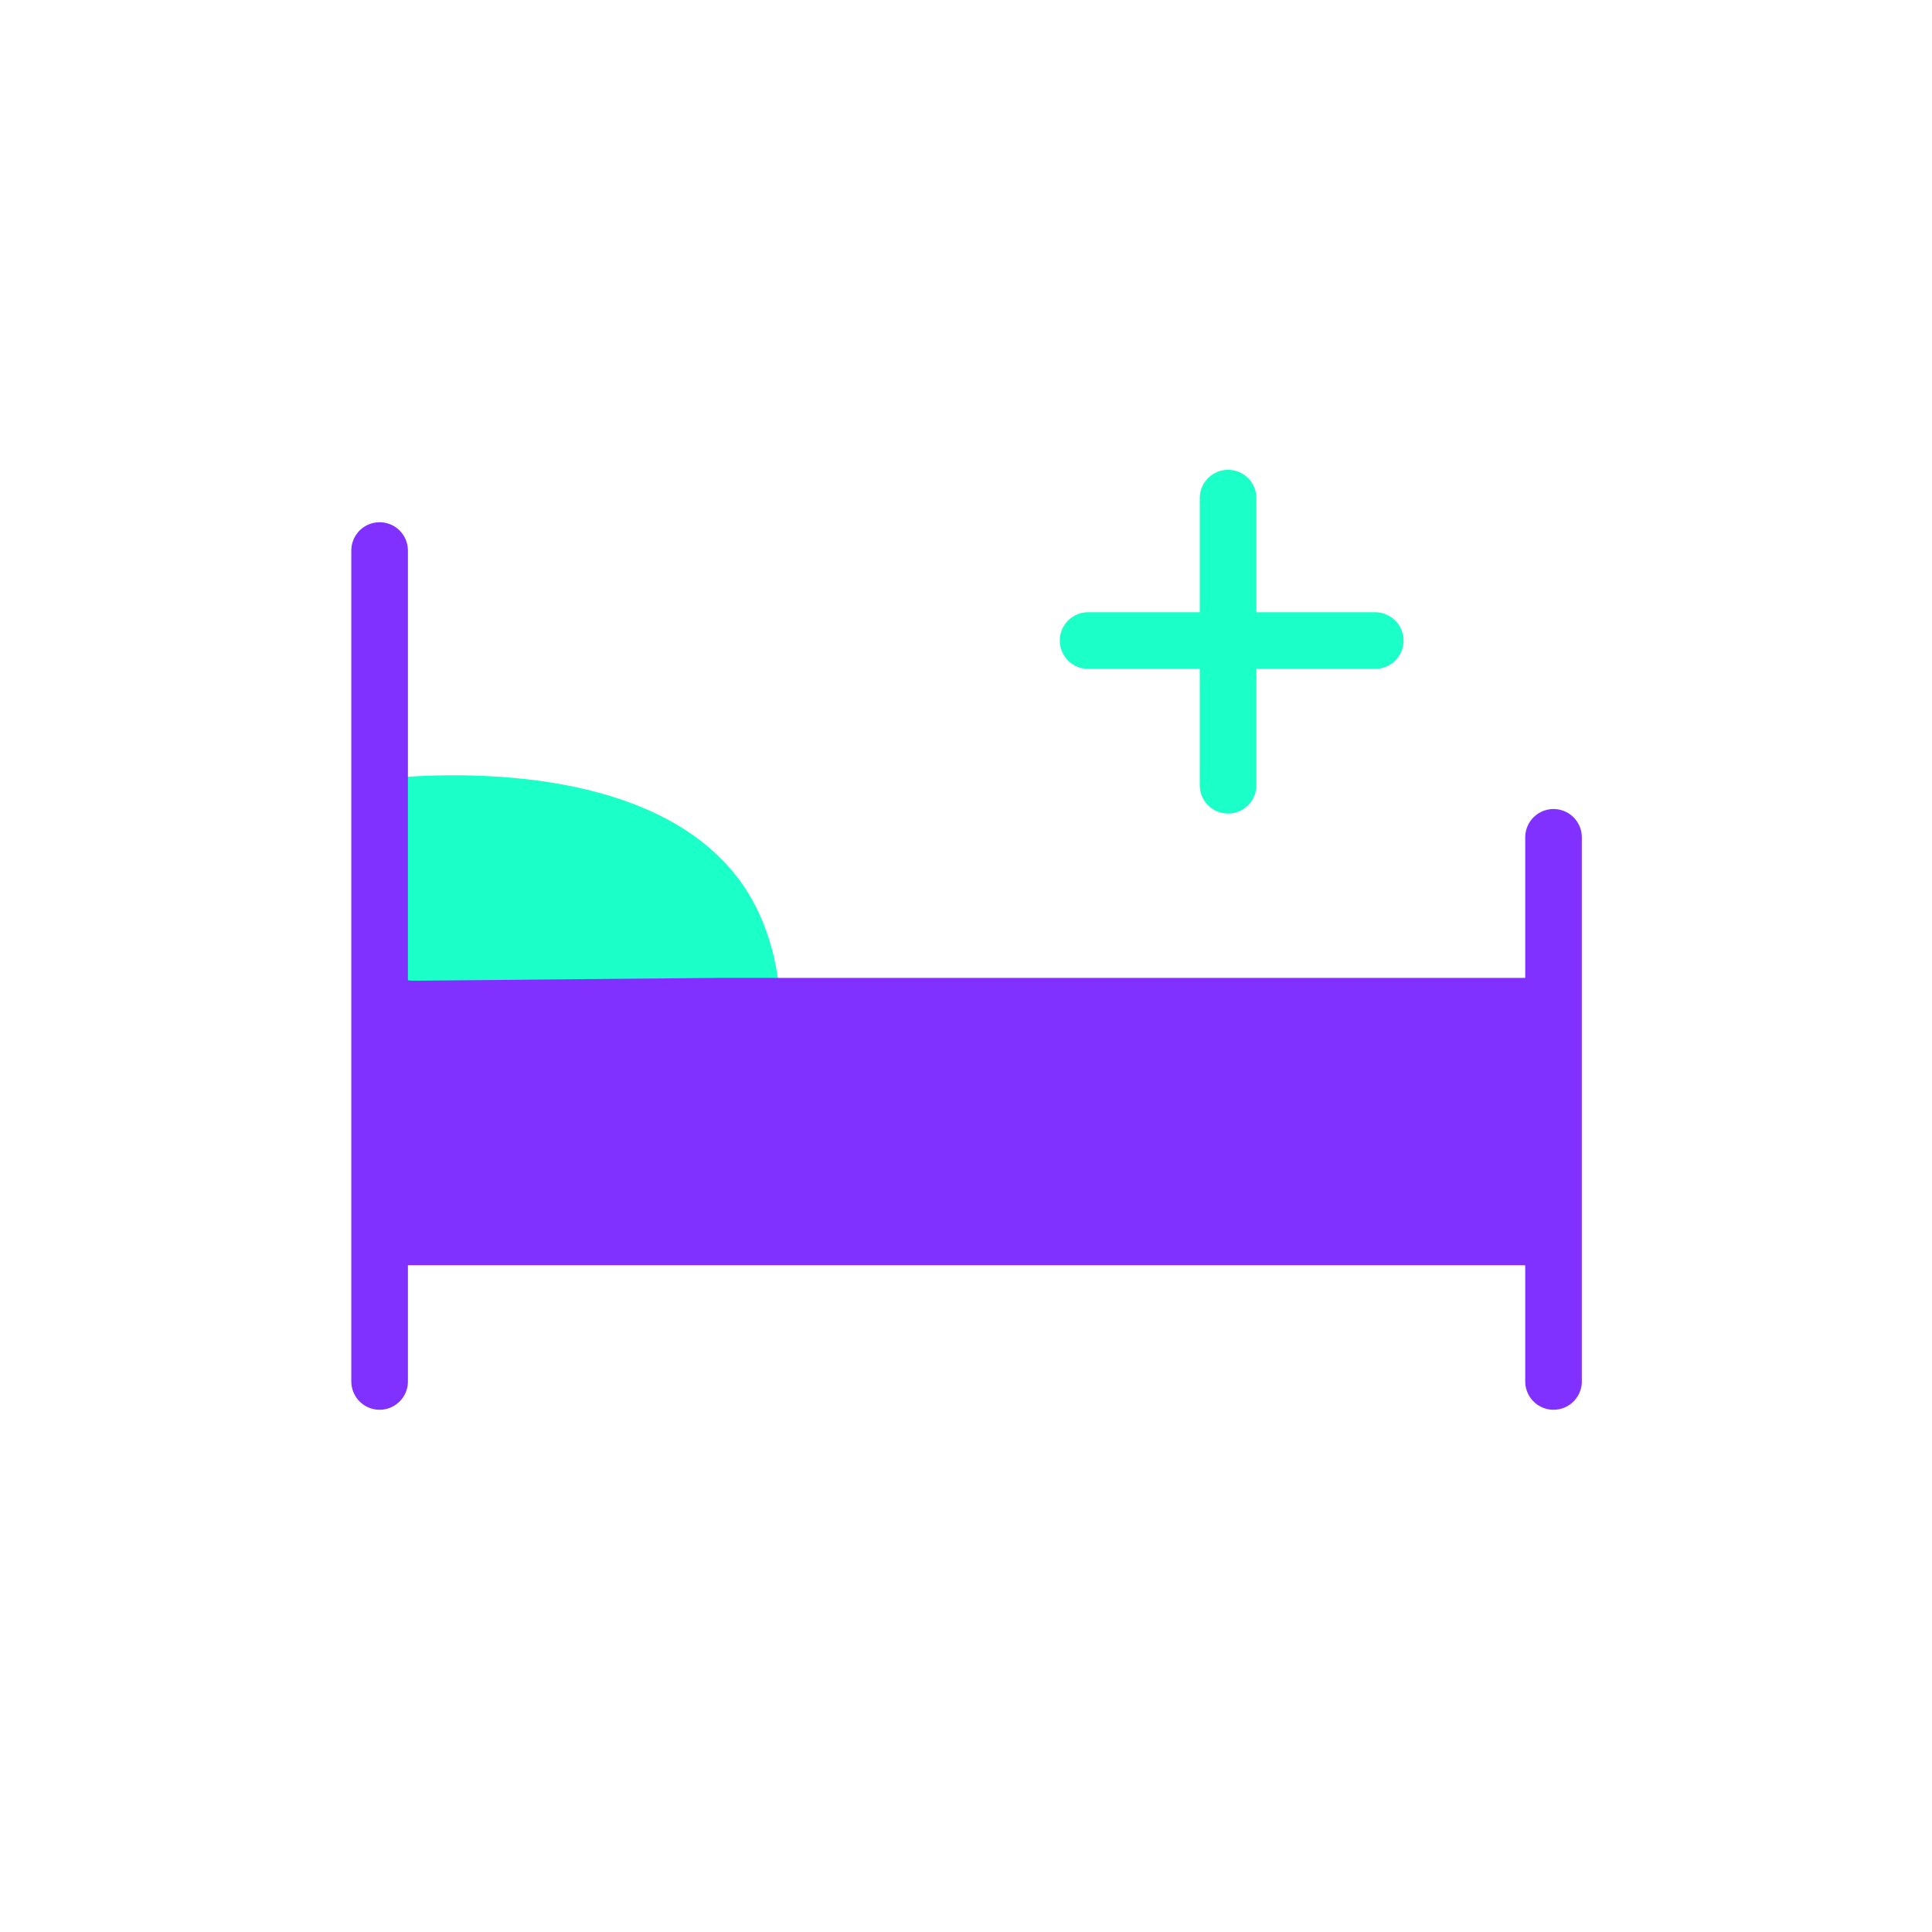 <?xml version="1.0" encoding="utf-8"?>
<!-- Generator: Adobe Illustrator 22.1.0, SVG Export Plug-In . SVG Version: 6.00 Build 0)  -->
<svg version="1.1" id="图层_1" xmlns="http://www.w3.org/2000/svg" xmlns:xlink="http://www.w3.org/1999/xlink" x="0px" y="0px"
	 viewBox="0 0 1024 1024" style="enable-background:new 0 0 1024 1024;" xml:space="preserve">
<style type="text/css">
	.st0{fill:#1BFFC9;}
	.st1{fill:#8131FF;}
	.st2{fill:none;stroke:#8131FF;stroke-width:30;stroke-linecap:round;stroke-miterlimit:10;}
	.st3{fill:none;stroke:#1BFFC9;stroke-width:30;stroke-linecap:round;stroke-miterlimit:10;}
</style>
<g id="图层_2_1_">
</g>
<g>
	<path class="st0" d="M387.5,460.9c14.1,16.2,23.2,39,25.5,63.8H200.2V413C255.9,407.3,344.3,410.4,387.5,460.9z"/>
	<path class="st1" d="M200.2,670.6h623.2l0-152.3h-442l-163,1.5l-10.6-0.9"/>
	<line class="st2" x1="201.2" y1="291.8" x2="201.2" y2="732.2"/>
	<line class="st2" x1="823.4" y1="443.8" x2="823.4" y2="732.2"/>
	<line class="st3" x1="576.7" y1="339.5" x2="728.9" y2="339.5"/>
	<line class="st3" x1="650.9" y1="264" x2="650.9" y2="416.2"/>
</g>
</svg>
